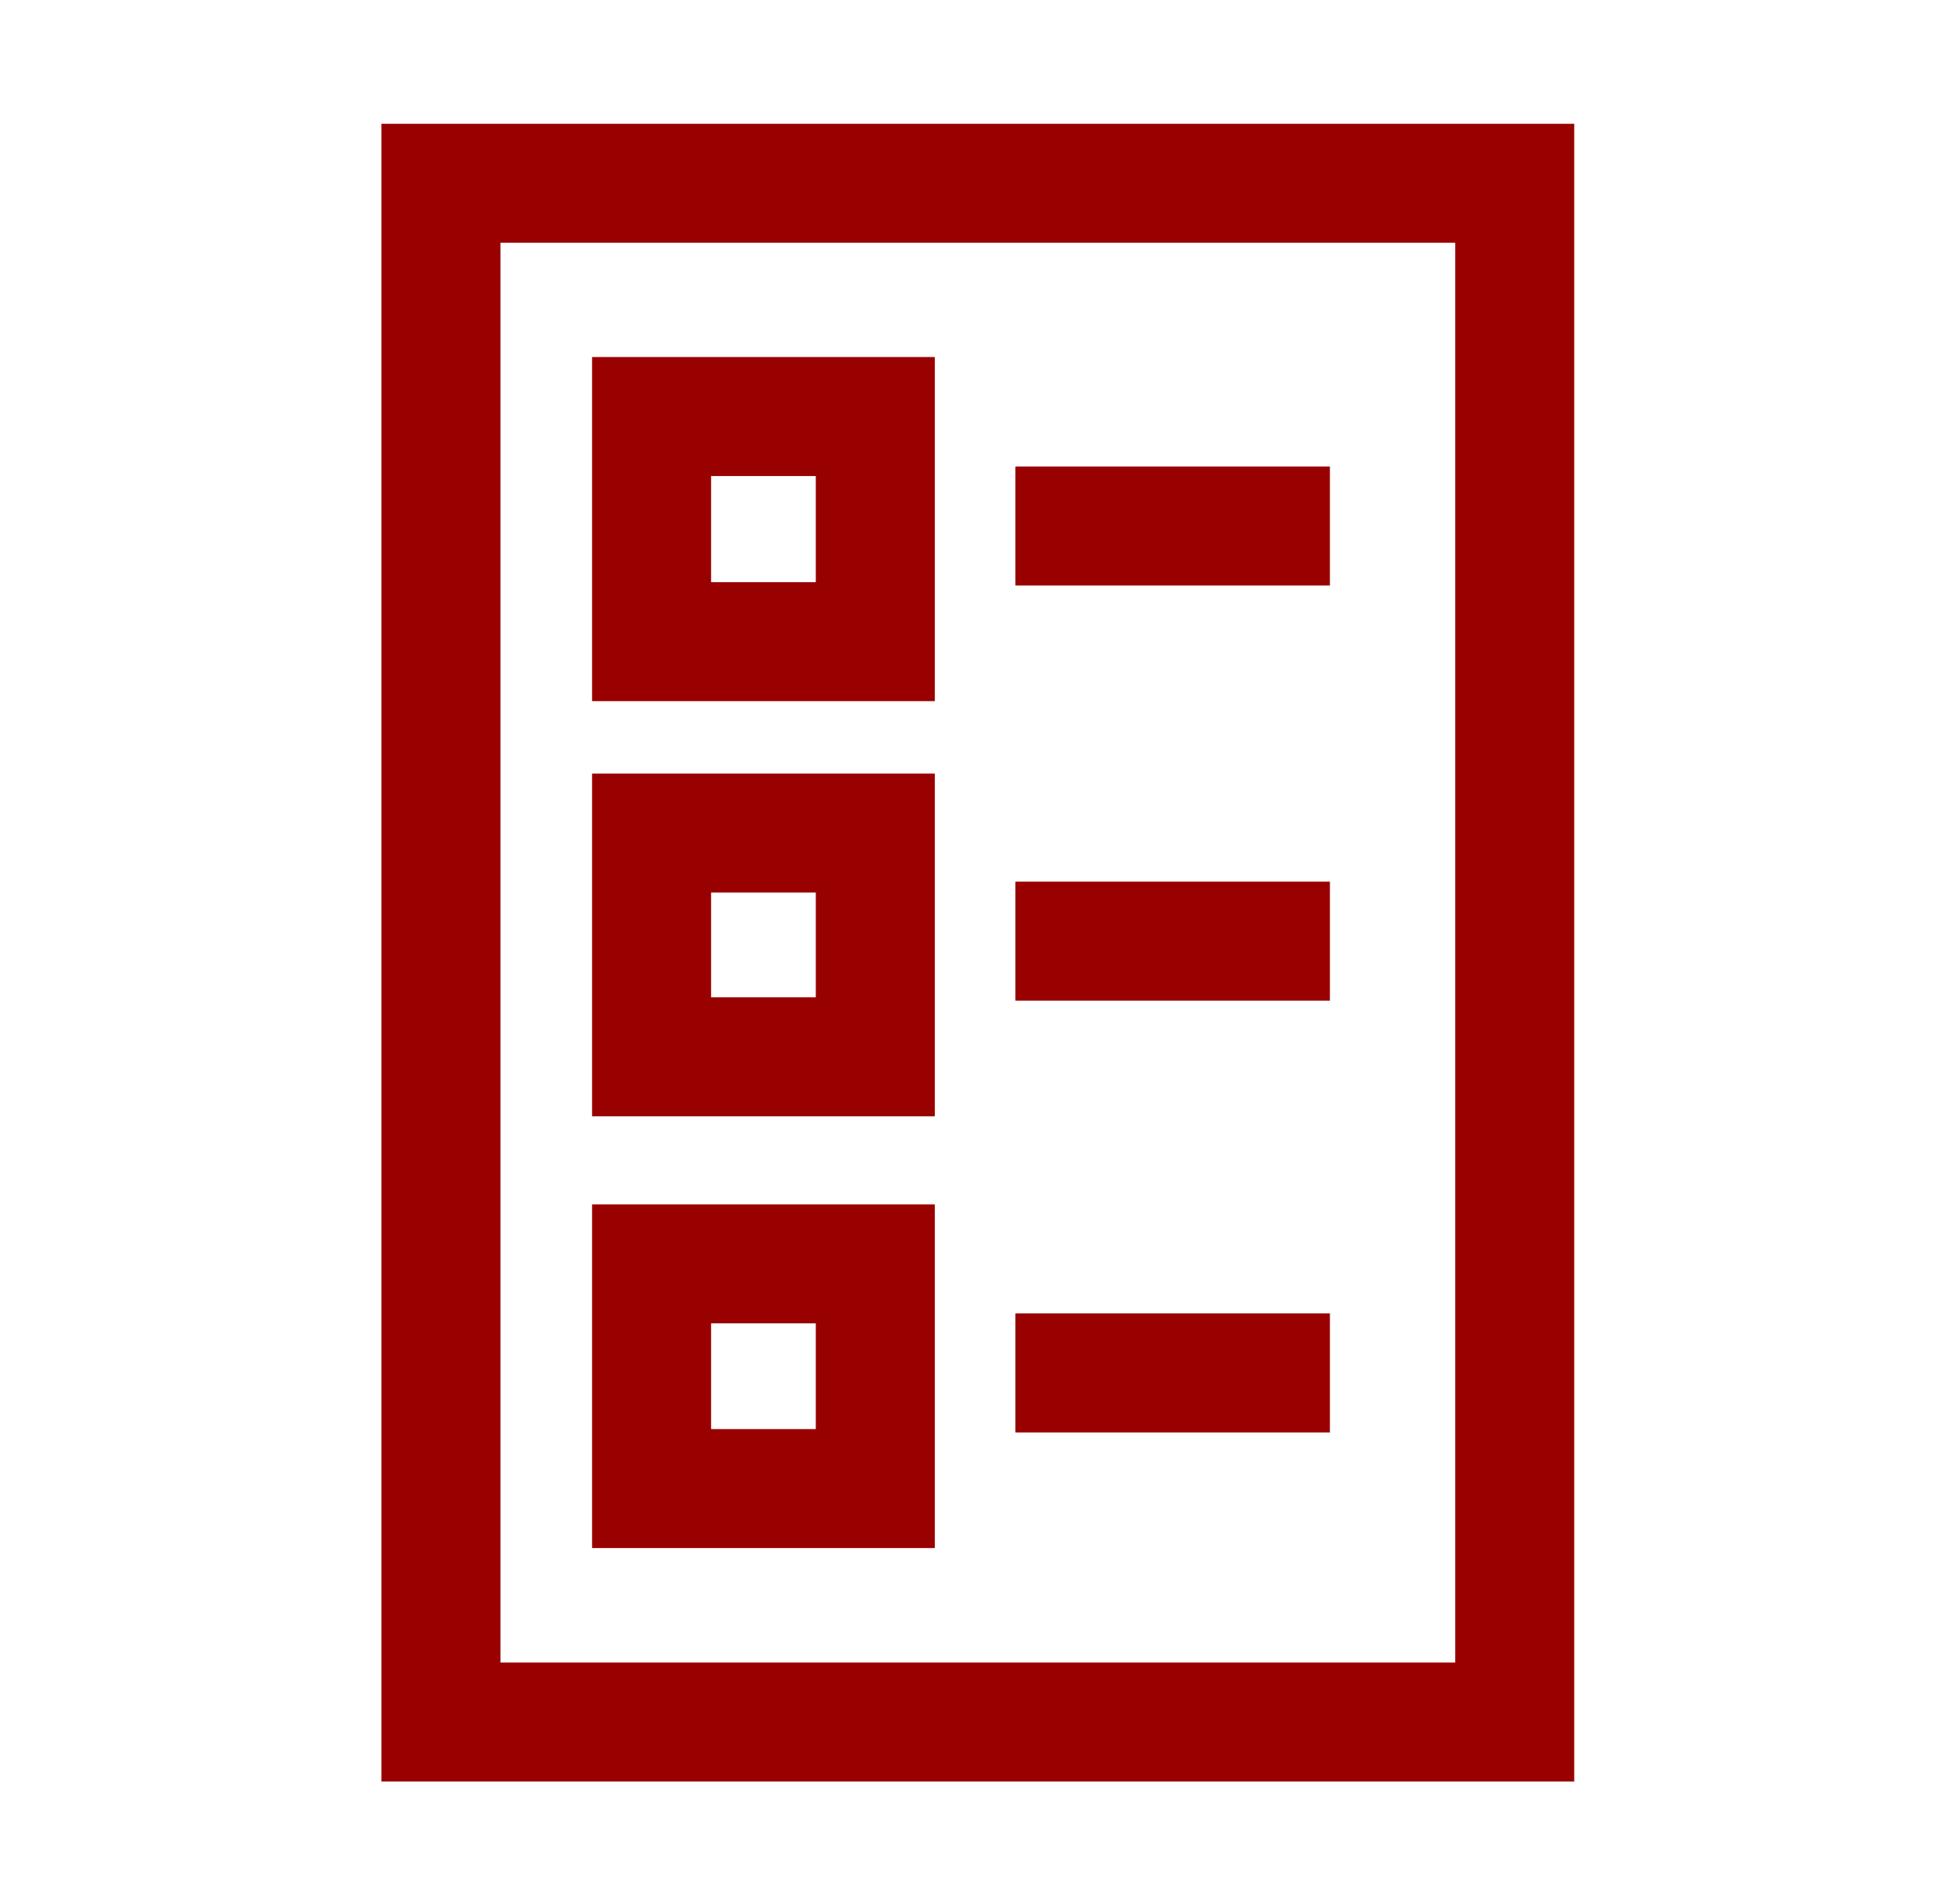 <svg xmlns="http://www.w3.org/2000/svg" width="57" height="56" fill="#900" xmlns:v="https://vecta.io/nano"><path d="M11.219 3.64v48.755h35.082V3.64H11.219zm31.582 45.255H14.719V7.14h28.082v41.755zM39.115 13.72h-9.252v3.5h9.252v-3.5zM27.494 10.5h-10.08v10.121h10.08V10.5zm-3.5 6.621h-3.08V14h3.08v3.121zm15.121 8.808h-9.252v3.5h9.252v-3.5zM27.494 22.75h-10.08v10.08h10.08V22.75zm-3.5 6.58h-3.08v-3.08h3.08v3.08zm15.121 9.298h-9.252v3.5h9.252v-3.5zM27.494 35.42h-10.08v10.109h10.08V35.42zm-3.5 6.609h-3.08V38.92h3.08v3.109z"/></svg>